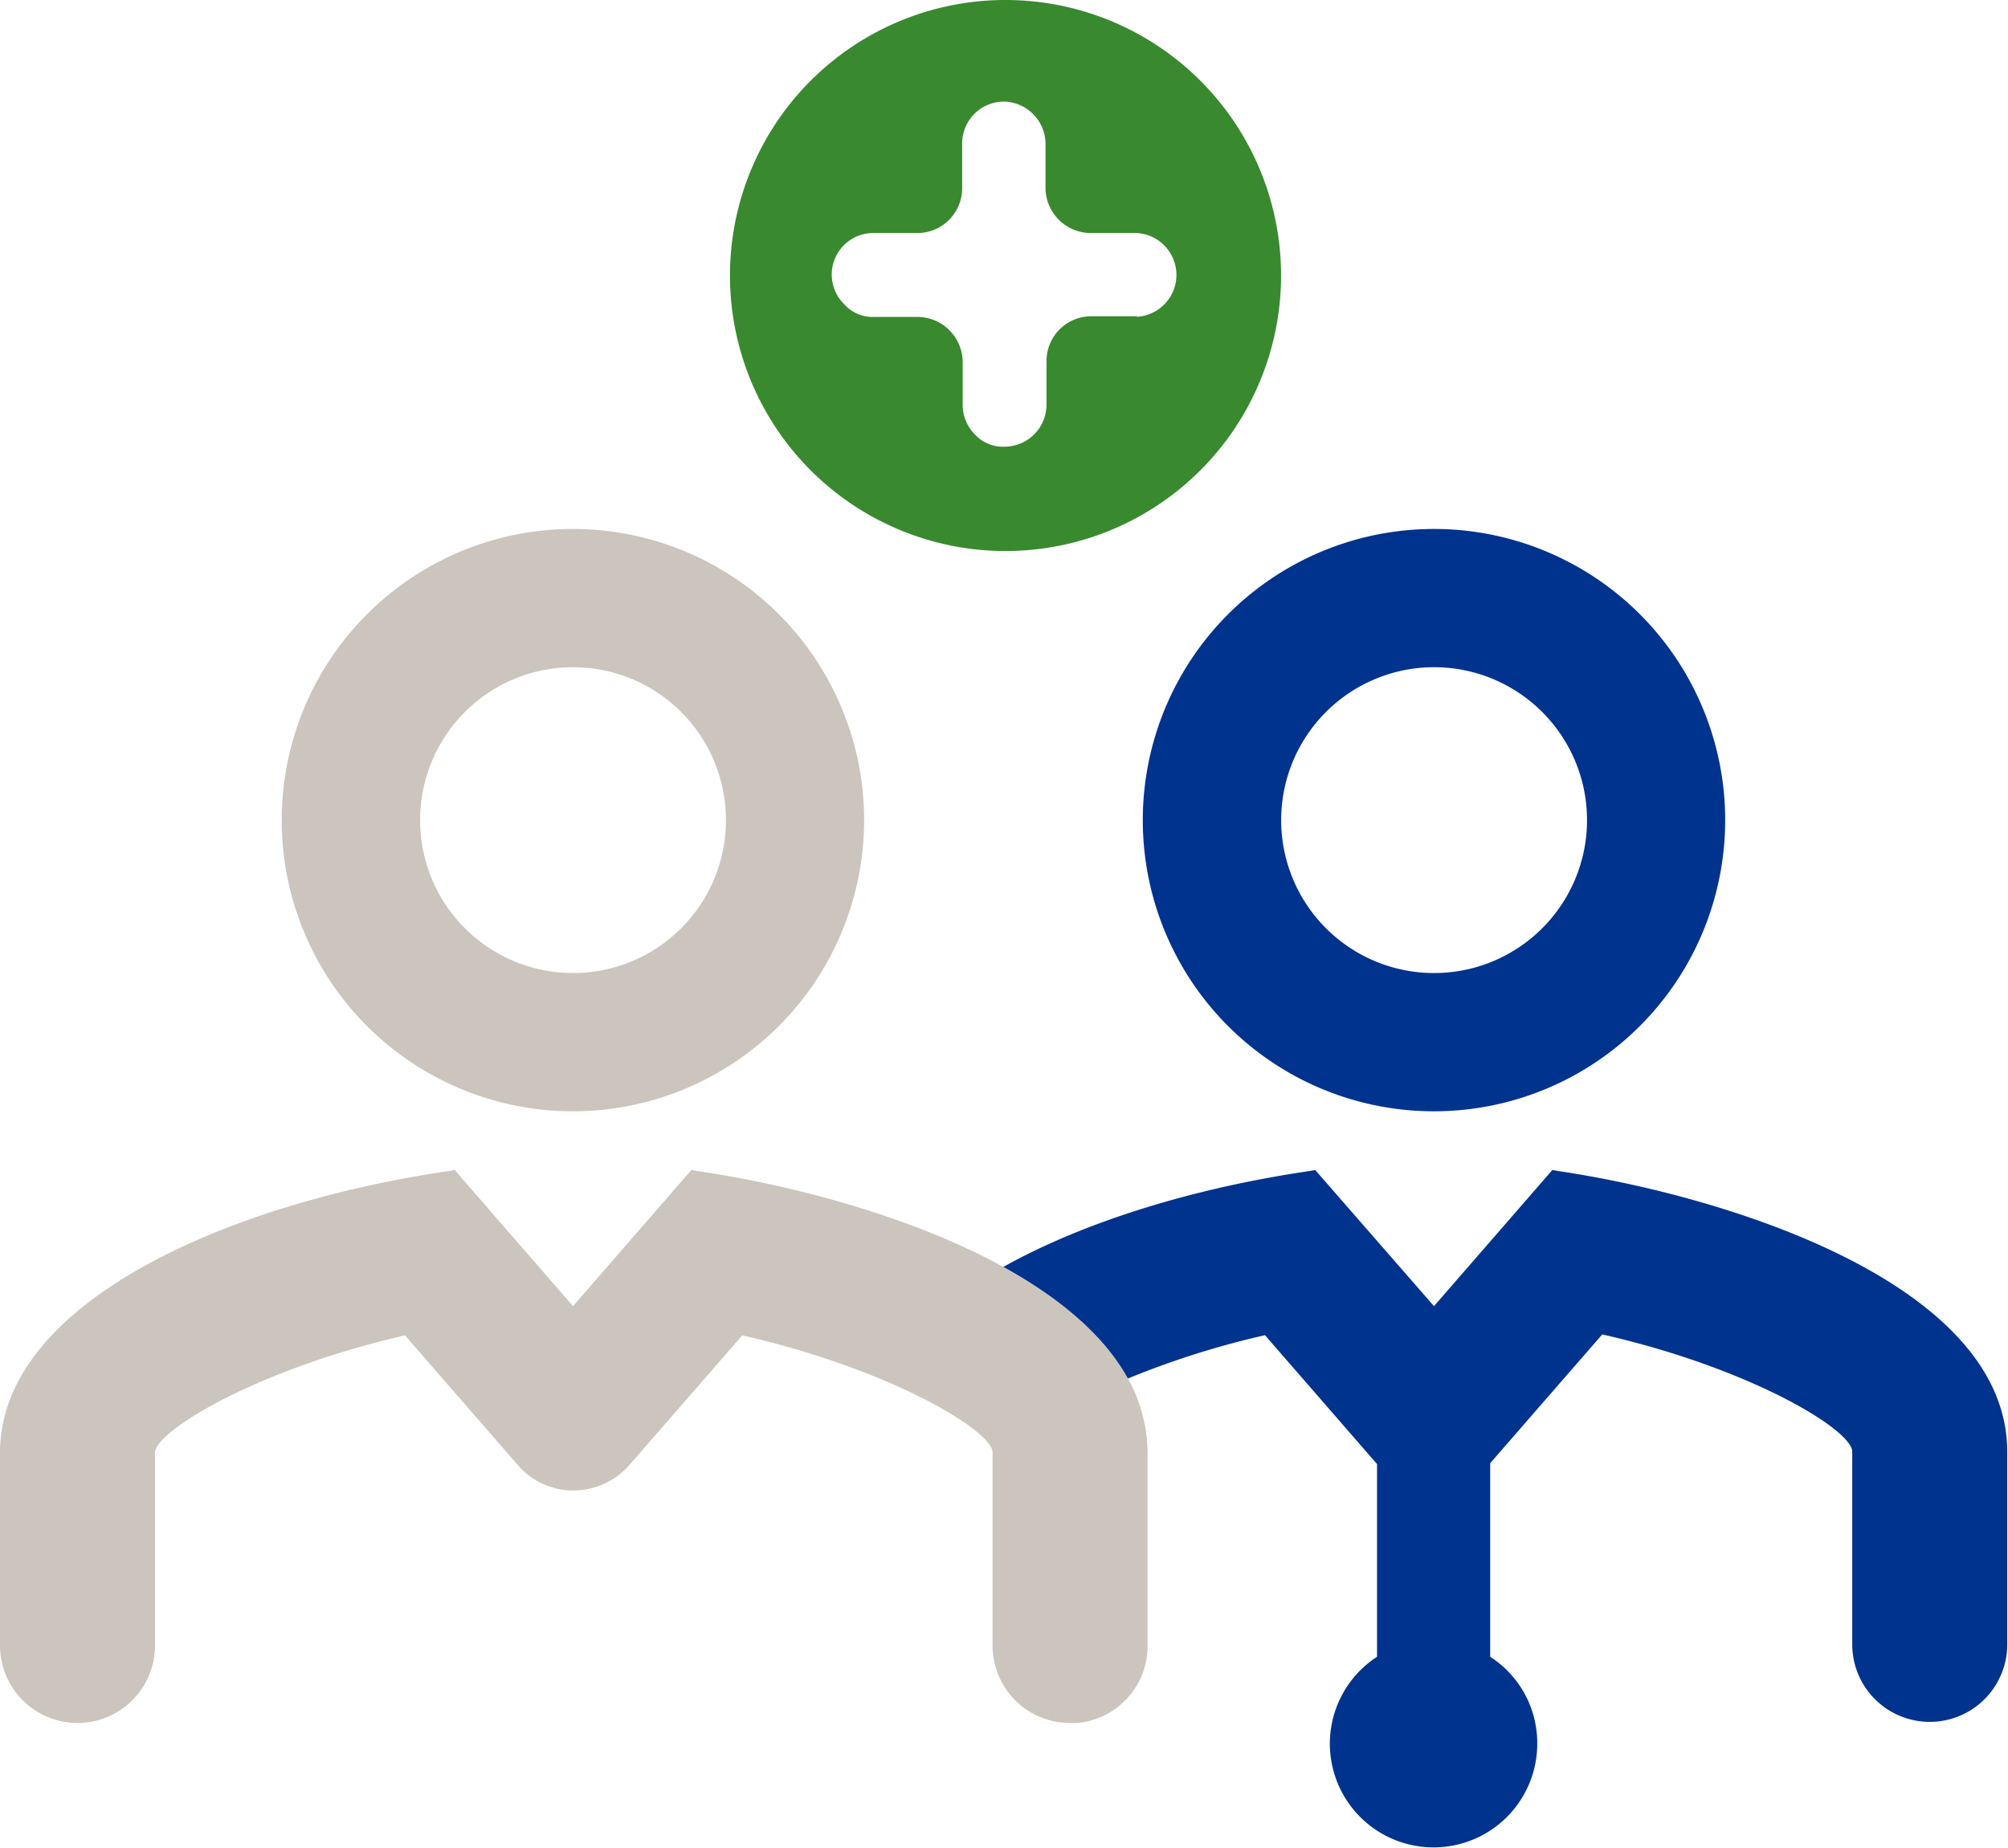 <svg xmlns="http://www.w3.org/2000/svg" viewBox="0 0 184.74 170"><defs><style>.a{fill:#39892f;}.b{fill:#00338e;}.c{fill:#cbc5be;}</style></defs><path class="a" d="M92.52,0a25.35,25.35,0,1,0,25.34,25.35A25.35,25.35,0,0,0,92.52,0Zm12.14,29.1h-4.24a4.12,4.12,0,0,0-4.14,4.15v4a3.87,3.87,0,0,1-3.86,3.85A3.48,3.48,0,0,1,89.72,40a3.85,3.85,0,0,1-1.15-2.69v-4a4.18,4.18,0,0,0-4.15-4.15h-4A3.47,3.47,0,0,1,77.68,28a3.82,3.82,0,0,1,2.69-6.56h4a4.12,4.12,0,0,0,4.15-4.14V13.2a3.85,3.85,0,0,1,4-3.85,3.92,3.92,0,0,1,3.67,4v3.95a4.17,4.17,0,0,0,4.14,4.14h4.24a3.86,3.86,0,0,1,0,7.71Z"/><path class="b" d="M143.31,107.74l-.49-.09-10.89,12.53L121,107.65l-.48.09c-10.2,1.49-20.47,4.5-28.23,8.84,5,2.76,9.18,6.16,11.45,10.27a79.54,79.54,0,0,1,12.64-4l10.31,11.86v17.73a9.54,9.54,0,1,0,14.74,8,9.45,9.45,0,0,0-4.33-8V134.63l10.31-11.85c13.59,3.08,23,8.77,23,10.79V151.3a7.13,7.13,0,1,0,14.26,0V133.57C184.65,118,158.63,110,143.31,107.74Z"/><path class="c" d="M103.78,126.85c-2.27-4.11-6.44-7.51-11.45-10.27-8.71-4.8-20-7.65-28.24-8.84l-.48-.09L52.72,120.18,41.83,107.65l-.49.09C20.82,110.73,0,119.89,0,133.67V151.4a7.13,7.13,0,0,0,14.26,0V133.67c0-2,9.45-7.71,23-10.8l10.4,11.95a6.73,6.73,0,0,0,5.11,2.32,6.86,6.86,0,0,0,5.11-2.32l10.41-11.95a78.58,78.58,0,0,1,12.7,4c6.41,2.66,10.33,5.48,10.33,6.79V151.4a7.11,7.11,0,0,0,7.13,7.13q.35,0,.69,0a7.11,7.11,0,0,0,6.44-7.1V133.67A14.34,14.34,0,0,0,103.78,126.85Z"/><path class="b" d="M131.93,102.25a26.79,26.79,0,1,0-26.79-26.79A26.78,26.78,0,0,0,131.93,102.25Zm0-40.86a14.07,14.07,0,1,1-14.06,14.07A14.07,14.07,0,0,1,131.93,61.39Z"/><path class="c" d="M52.72,102.25a26.79,26.79,0,1,0-26.8-26.79A26.78,26.78,0,0,0,52.72,102.25Zm0-40.86A14.07,14.07,0,1,1,38.65,75.46,14.07,14.07,0,0,1,52.72,61.39Z"/></svg>